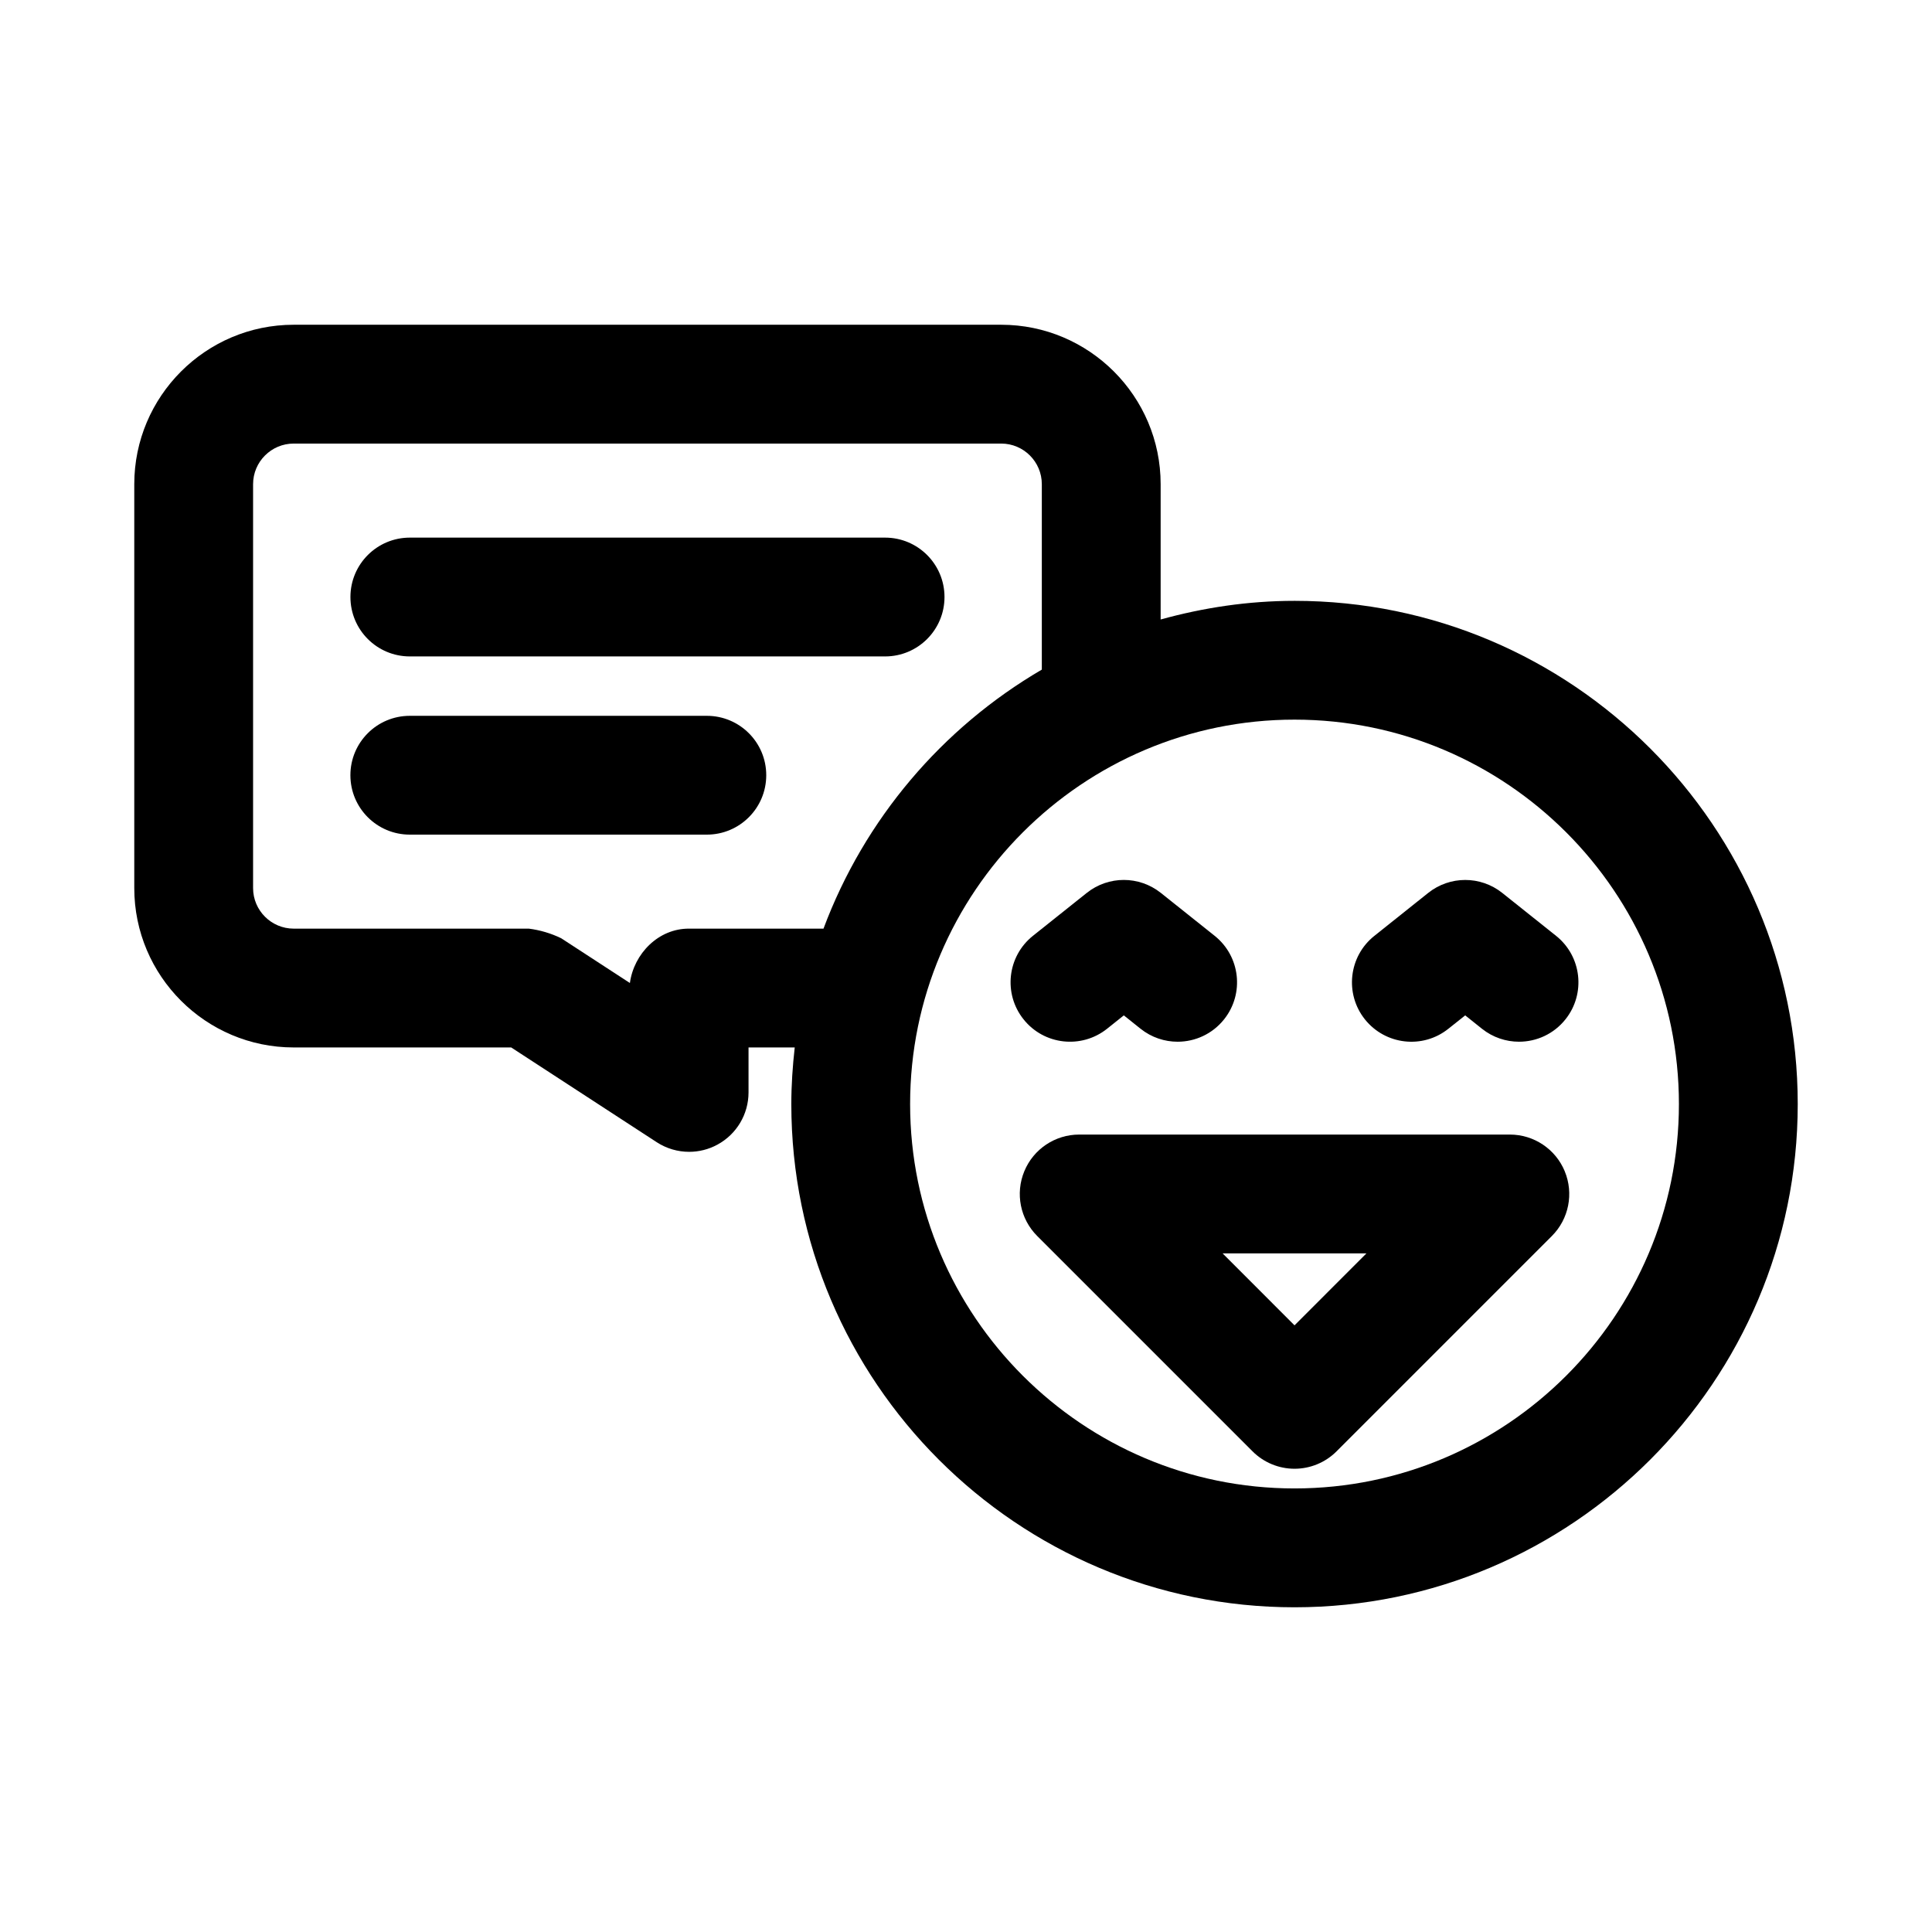 <?xml version="1.0" encoding="UTF-8"?>
<!-- Uploaded to: SVG Repo, www.svgrepo.com, Generator: SVG Repo Mixer Tools -->
<svg fill="#000000" width="800px" height="800px" version="1.1" viewBox="144 144 512 512" xmlns="http://www.w3.org/2000/svg">
 <g>
  <path d="m487.06 303.23c-12.301 0-24.16 1.809-35.477 4.941v-35.859c0-23.293-18.949-42.25-42.25-42.25h-187.5c-23.301 0-42.25 18.957-42.25 42.25v107.04c0 23.293 18.949 42.234 42.25 42.234h57.641l38.562 25.109c2.598 1.691 5.59 2.551 8.586 2.551 2.574 0 5.16-0.629 7.504-1.906 5.082-2.754 8.242-8.055 8.242-13.836v-11.914h12.242c-0.555 4.934-0.902 9.926-0.902 15.008 0 73.523 59.824 133.35 133.36 133.35 73.527-0.008 133.35-59.832 133.35-133.36 0-73.539-59.824-133.36-133.36-133.36zm-101.87 133.36c0-56.18 45.695-101.88 101.87-101.88 56.176 0 101.87 45.695 101.87 101.88 0 56.164-45.695 101.86-101.87 101.86s-101.87-45.691-101.87-101.86zm-58.57-46.492c-8.129-0.055-14.633 6.641-15.691 14.406l-18.203-11.855c-2.684-1.305-5.625-2.18-8.586-2.551h-62.309c-5.934 0-10.762-4.828-10.762-10.746v-107.04c0-5.934 4.828-10.762 10.762-10.762h187.5c5.934 0 10.762 4.828 10.762 10.762v49.141c-26.422 15.43-47.02 39.641-57.859 68.648z"/>
  <path d="m415.25 414.13c5.41 6.812 15.328 7.918 22.125 2.508l4.449-3.551 4.449 3.551c2.898 2.305 6.367 3.43 9.809 3.43 4.621 0 9.211-2.031 12.316-5.934 5.418-6.797 4.305-16.699-2.492-22.125l-14.27-11.379c-5.75-4.582-13.883-4.582-19.633 0l-14.27 11.379c-6.789 5.422-7.902 15.324-2.484 22.121z"/>
  <path d="m527.85 416.62 4.445-3.535 4.449 3.551c2.898 2.305 6.367 3.43 9.809 3.43 4.629 0 9.211-2.031 12.316-5.934 5.418-6.797 4.305-16.699-2.492-22.125l-14.27-11.379c-5.75-4.582-13.898-4.566-19.633 0.016l-14.262 11.379c-6.797 5.41-7.91 15.328-2.492 22.125 5.438 6.793 15.34 7.918 22.129 2.473z"/>
  <path d="m558.67 454.39c-2.438-5.887-8.18-9.719-14.543-9.719h-114.13c-6.367 0-12.109 3.828-14.543 9.719-2.438 5.887-1.09 12.652 3.414 17.16l57.066 57.07c2.953 2.953 6.957 4.613 11.133 4.613 4.176 0 8.18-1.66 11.133-4.613l57.066-57.07c4.496-4.504 5.84-11.27 3.402-17.16zm-90.664 21.773h38.113l-19.059 19.066z"/>
  <path d="m252.61 317.96h125.95c8.695 0 15.742-7.043 15.742-15.742 0-8.703-7.051-15.742-15.742-15.742h-125.95c-8.695 0-15.742 7.043-15.742 15.742 0 8.699 7.047 15.742 15.742 15.742z"/>
  <path d="m331.32 333.7h-78.719c-8.695 0-15.742 7.043-15.742 15.742 0 8.703 7.051 15.742 15.742 15.742h78.719c8.695 0 15.742-7.043 15.742-15.742 0.004-8.703-7.047-15.742-15.742-15.742z"/>
 </g>
</svg>